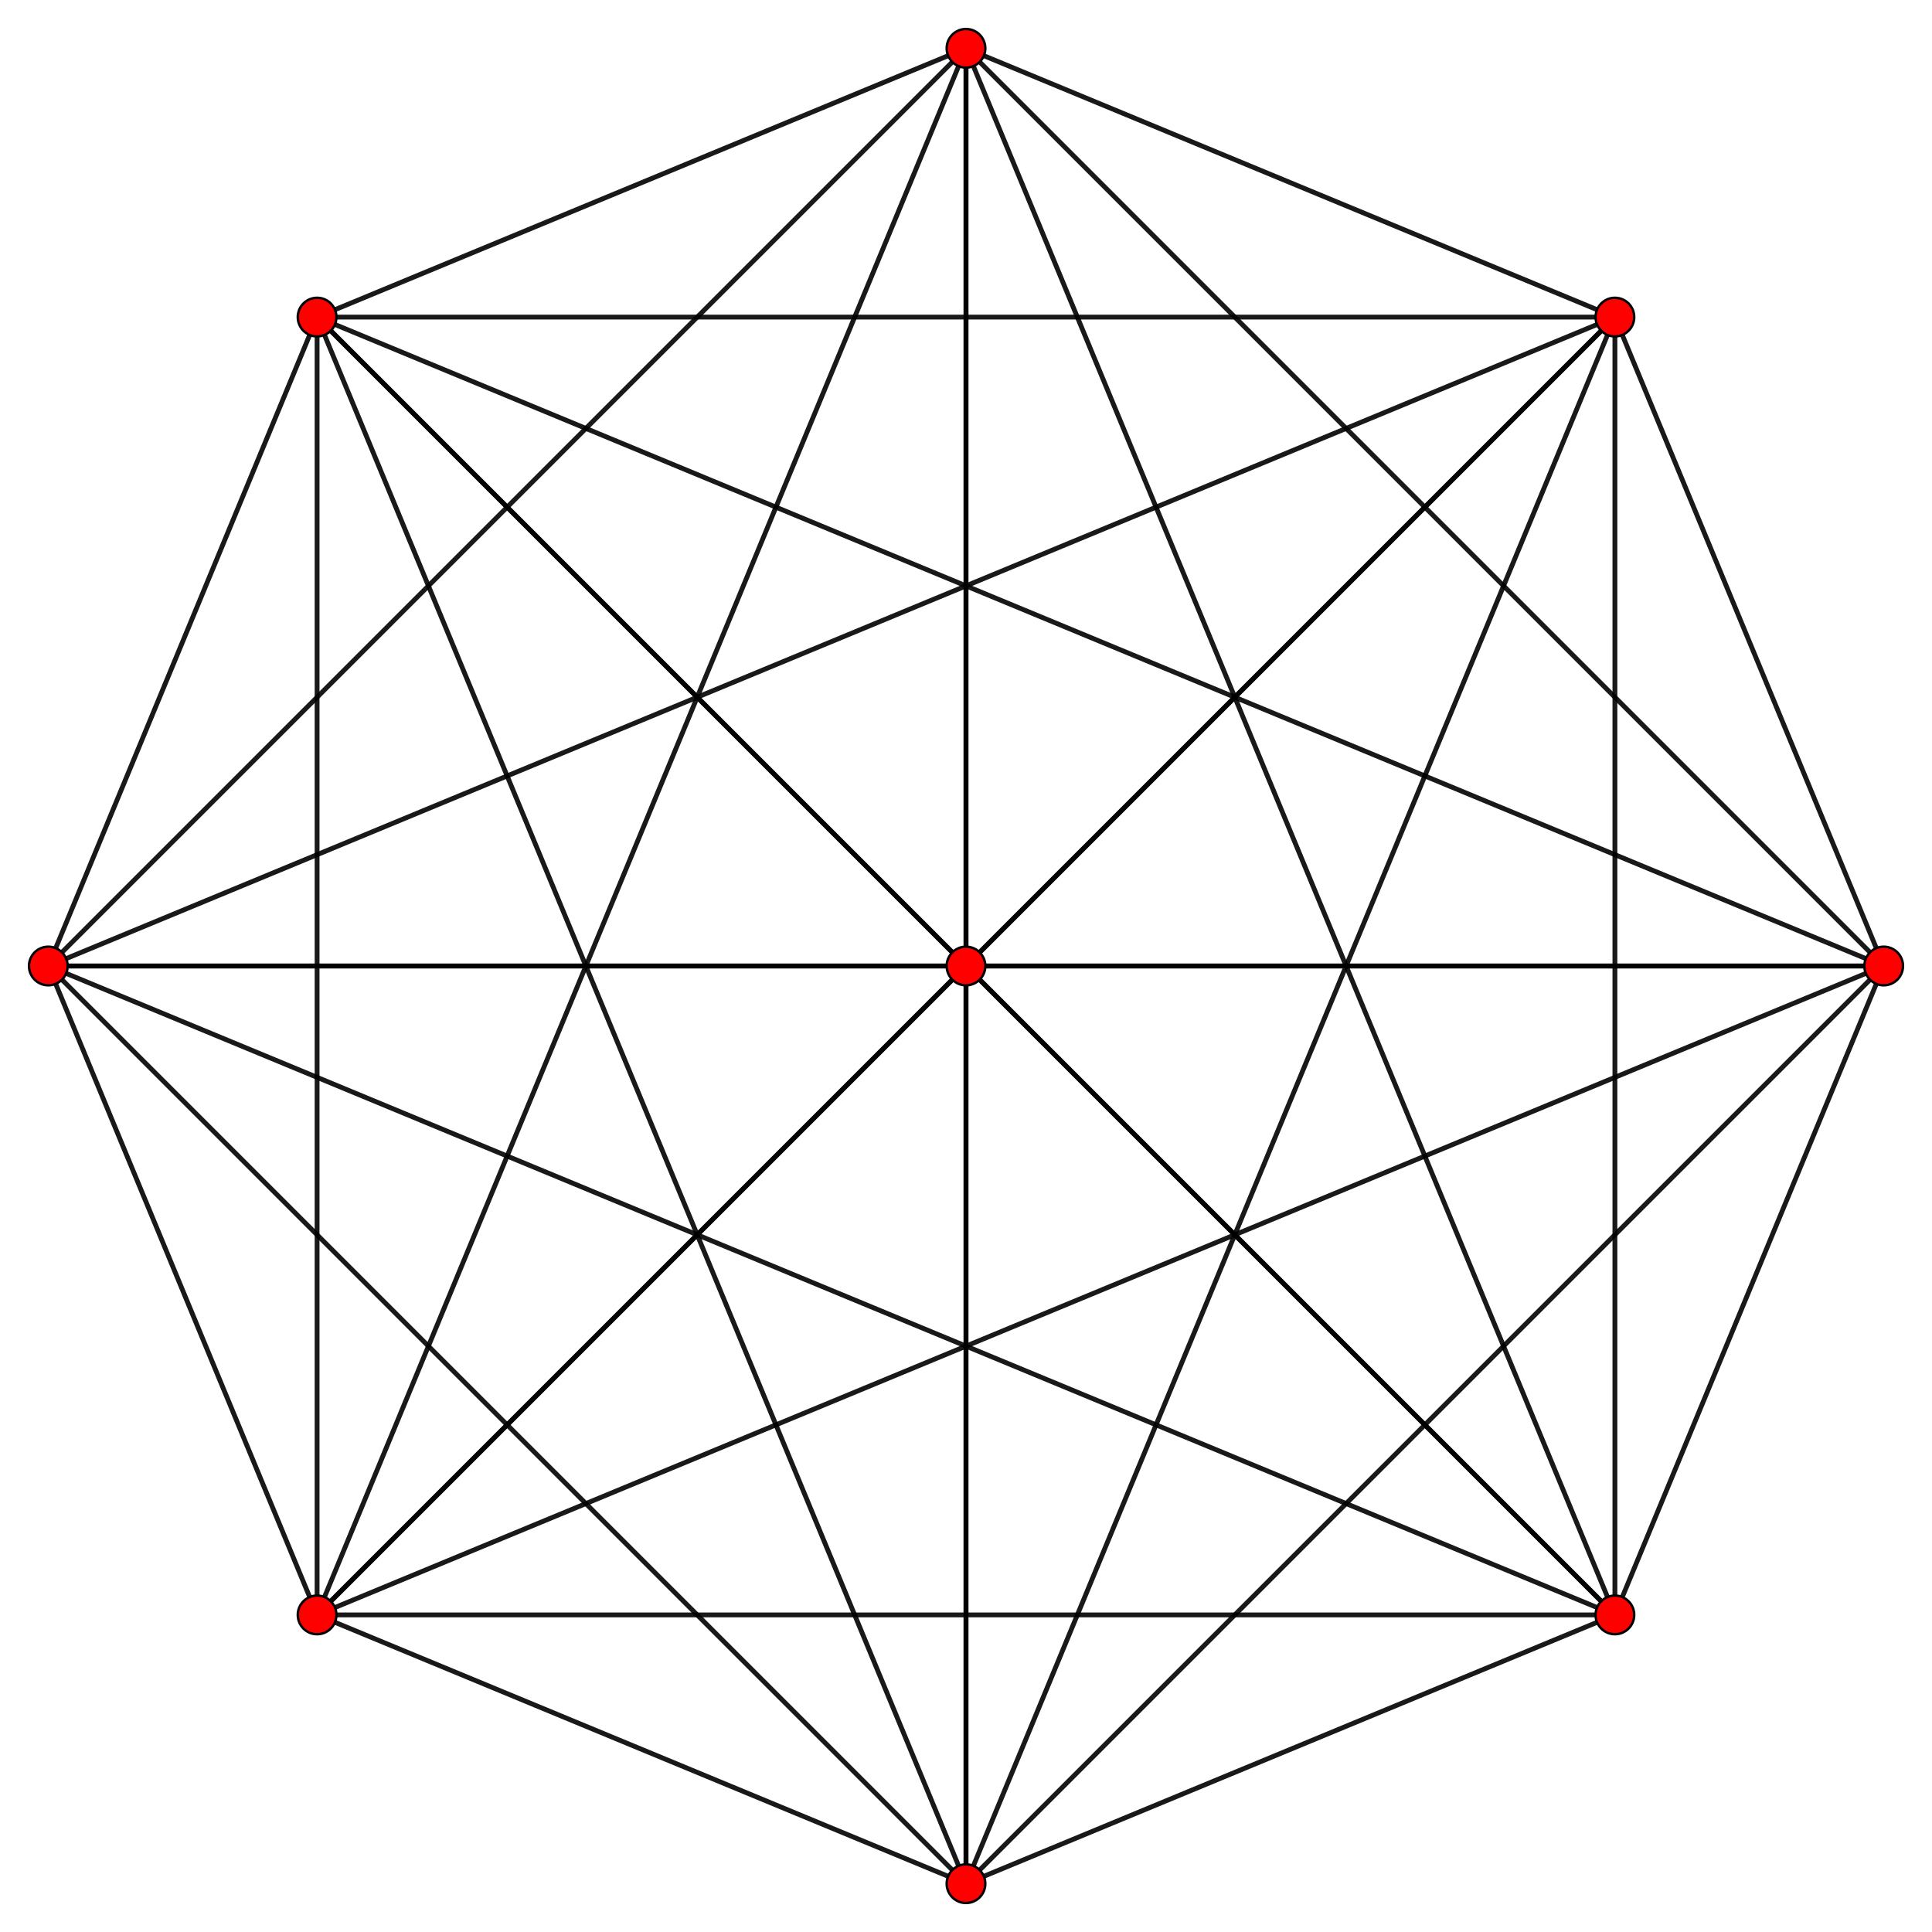 <?xml version="1.0" encoding="UTF-8" standalone="no"?>
<svg
xmlns="http://www.w3.org/2000/svg"
version="1.0"
width="1600" height="1600"
id="8-simplex_t0_A7.svg">
<g style="stroke:#000000;stroke-width:4.0;stroke-opacity:0.90;">
<line x1="1560.000" y1="800.000" x2="1337.401" y2="1337.401"/>
<line x1="1560.000" y1="800.000" x2="800.000" y2="1560.000"/>
<line x1="1560.000" y1="800.000" x2="262.599" y2="1337.401"/>
<line x1="1560.000" y1="800.000" x2="40.000" y2="800.000"/>
<line x1="1560.000" y1="800.000" x2="262.599" y2="262.599"/>
<line x1="1560.000" y1="800.000" x2="800.000" y2="40.000"/>
<line x1="1560.000" y1="800.000" x2="1337.401" y2="262.599"/>
<line x1="1560.000" y1="800.000" x2="800.000" y2="800.000"/>
<line x1="1337.401" y1="1337.401" x2="800.000" y2="1560.000"/>
<line x1="1337.401" y1="1337.401" x2="262.599" y2="1337.401"/>
<line x1="1337.401" y1="1337.401" x2="40.000" y2="800.000"/>
<line x1="1337.401" y1="1337.401" x2="262.599" y2="262.599"/>
<line x1="1337.401" y1="1337.401" x2="800.000" y2="40.000"/>
<line x1="1337.401" y1="1337.401" x2="1337.401" y2="262.599"/>
<line x1="1337.401" y1="1337.401" x2="800.000" y2="800.000"/>
<line x1="800.000" y1="1560.000" x2="262.599" y2="1337.401"/>
<line x1="800.000" y1="1560.000" x2="40.000" y2="800.000"/>
<line x1="800.000" y1="1560.000" x2="262.599" y2="262.599"/>
<line x1="800.000" y1="1560.000" x2="800.000" y2="40.000"/>
<line x1="800.000" y1="1560.000" x2="1337.401" y2="262.599"/>
<line x1="800.000" y1="1560.000" x2="800.000" y2="800.000"/>
<line x1="262.599" y1="1337.401" x2="40.000" y2="800.000"/>
<line x1="262.599" y1="1337.401" x2="262.599" y2="262.599"/>
<line x1="262.599" y1="1337.401" x2="800.000" y2="40.000"/>
<line x1="262.599" y1="1337.401" x2="1337.401" y2="262.599"/>
<line x1="262.599" y1="1337.401" x2="800.000" y2="800.000"/>
<line x1="40.000" y1="800.000" x2="262.599" y2="262.599"/>
<line x1="40.000" y1="800.000" x2="800.000" y2="40.000"/>
<line x1="40.000" y1="800.000" x2="1337.401" y2="262.599"/>
<line x1="40.000" y1="800.000" x2="800.000" y2="800.000"/>
<line x1="262.599" y1="262.599" x2="800.000" y2="40.000"/>
<line x1="262.599" y1="262.599" x2="1337.401" y2="262.599"/>
<line x1="262.599" y1="262.599" x2="800.000" y2="800.000"/>
<line x1="800.000" y1="40.000" x2="1337.401" y2="262.599"/>
<line x1="800.000" y1="40.000" x2="800.000" y2="800.000"/>
<line x1="1337.401" y1="262.599" x2="800.000" y2="800.000"/>
</g>
<g style="stroke:#000000;stroke-width:2.0;fill:#ff0000">
<circle cx="1560.000" cy="800.000" r="16.0"/>
<circle cx="1337.401" cy="1337.401" r="16.0"/>
<circle cx="800.000" cy="1560.000" r="16.0"/>
<circle cx="262.599" cy="1337.401" r="16.0"/>
<circle cx="40.000" cy="800.000" r="16.0"/>
<circle cx="262.599" cy="262.599" r="16.0"/>
<circle cx="800.000" cy="40.000" r="16.0"/>
<circle cx="1337.401" cy="262.599" r="16.0"/>
<circle cx="800.000" cy="800.000" r="16.0"/>
</g>
</svg>
